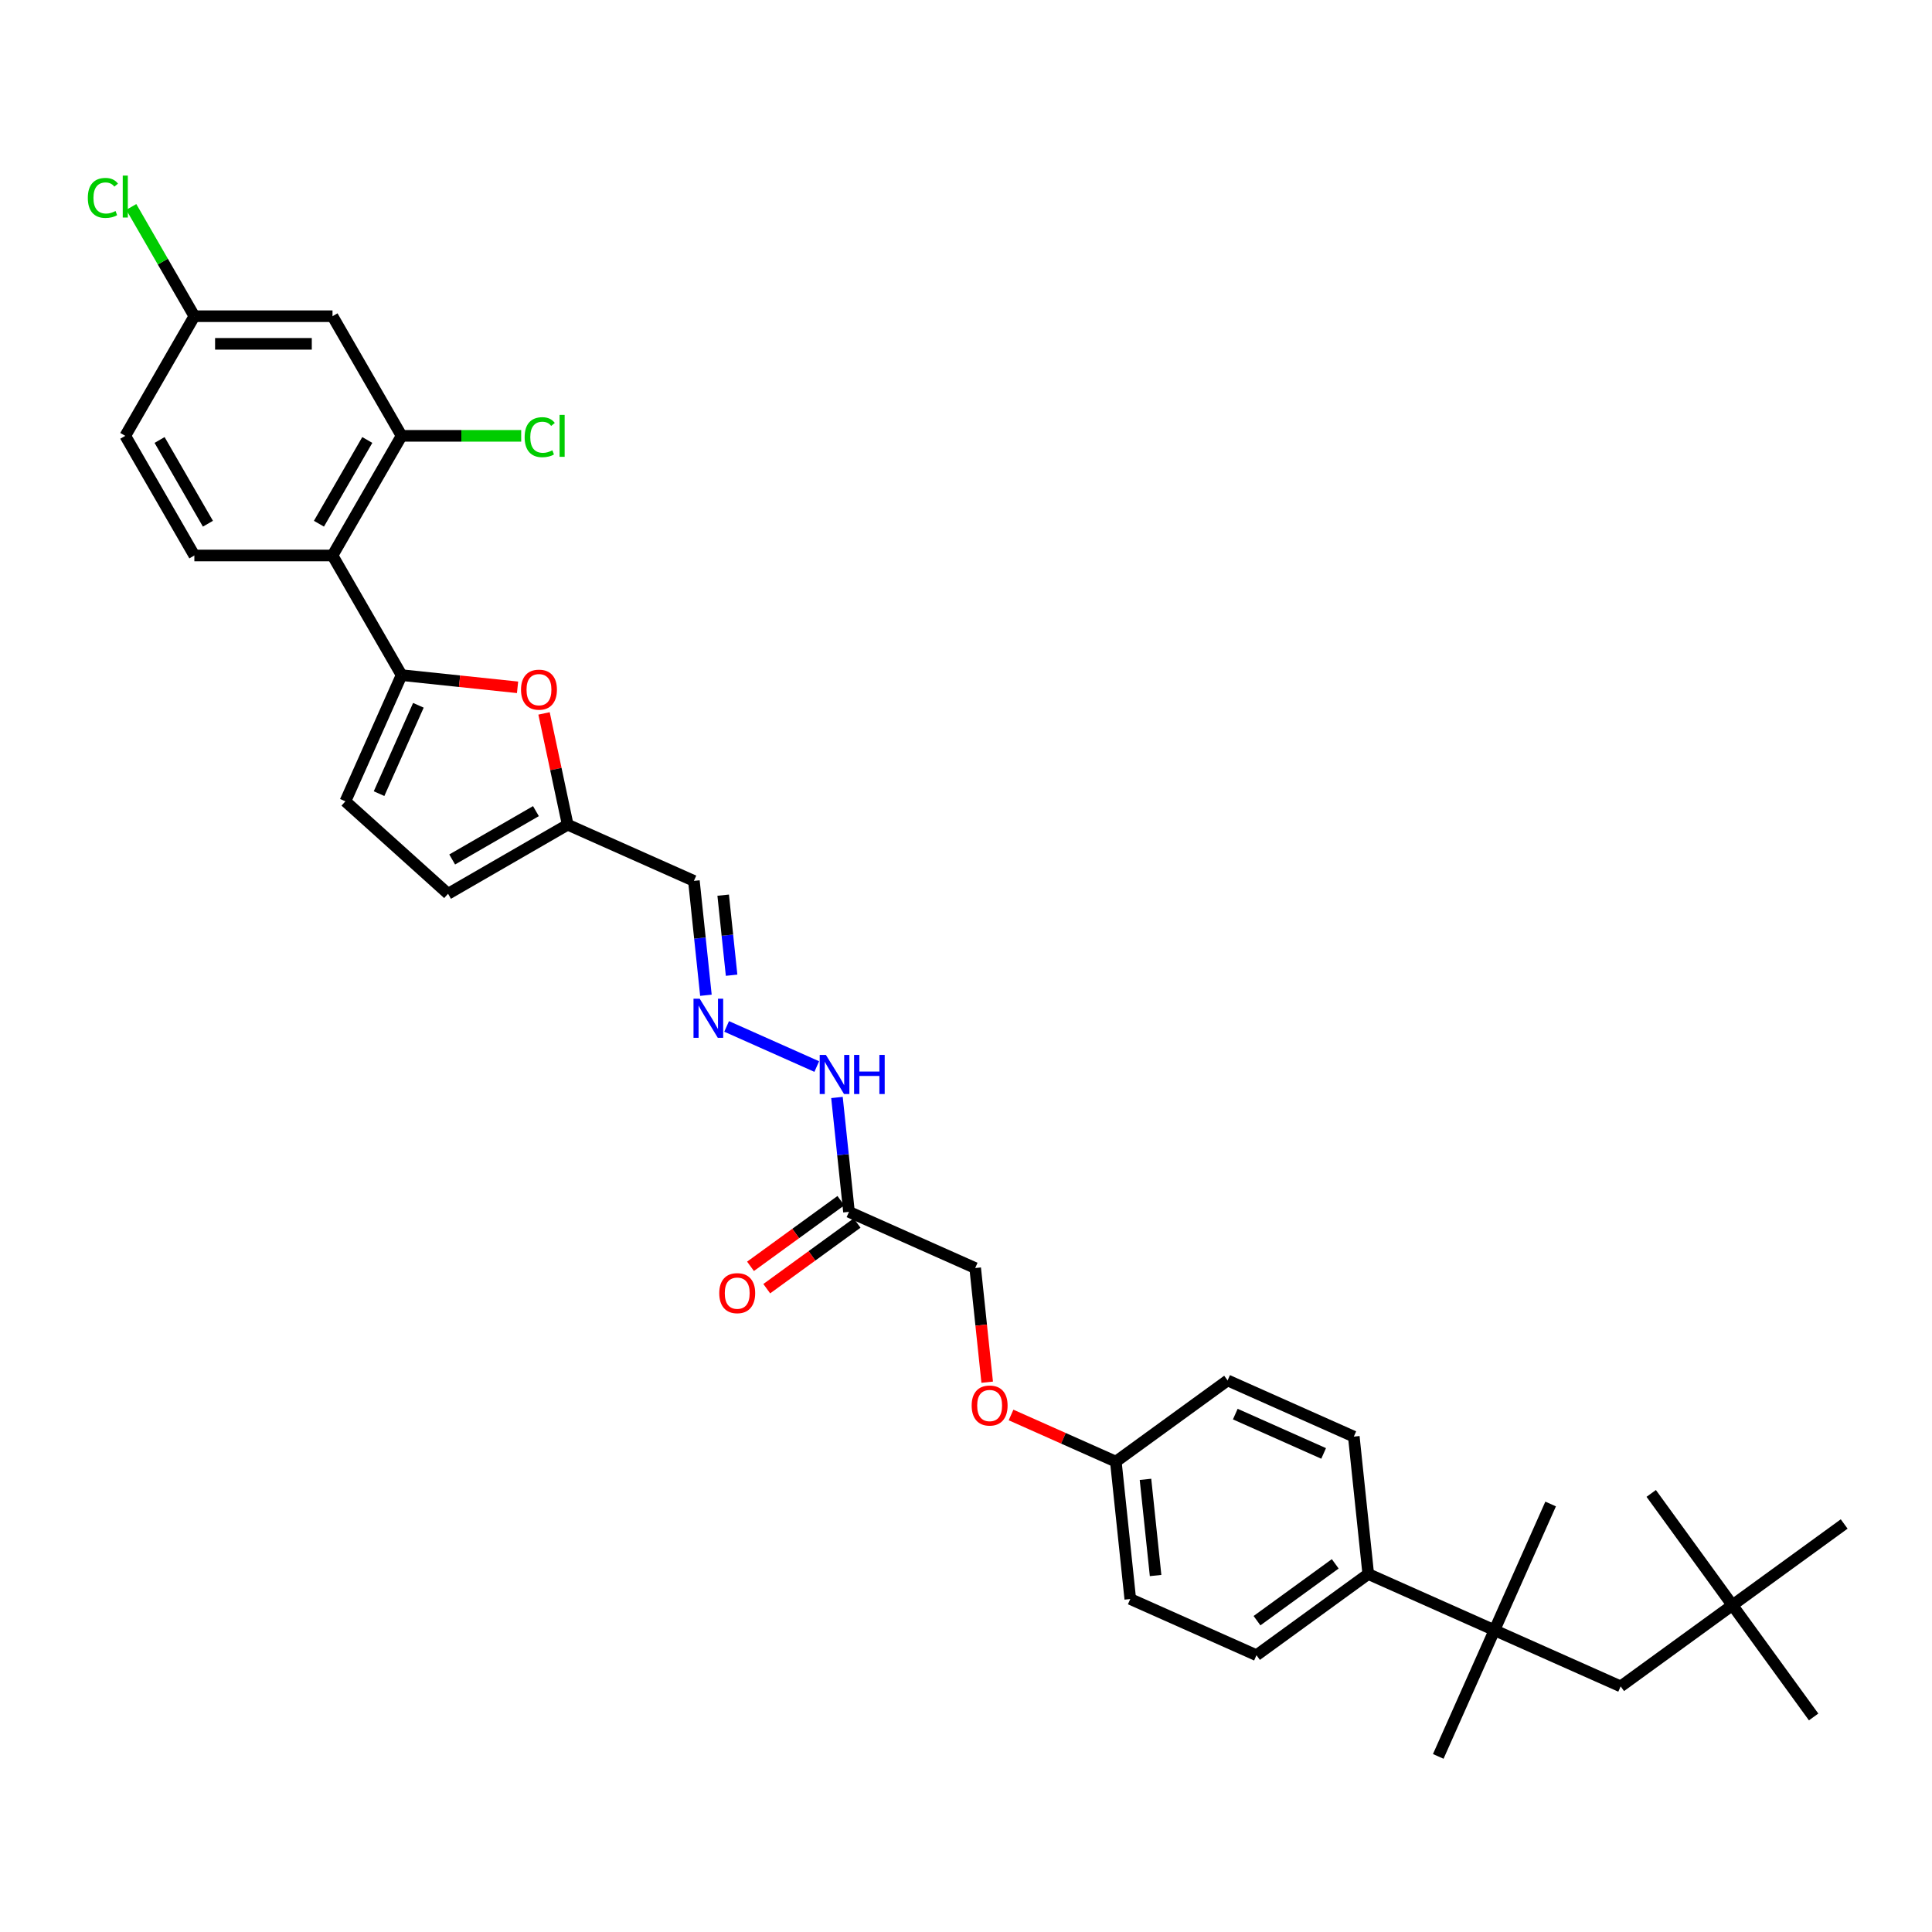 <?xml version='1.0' encoding='iso-8859-1'?>
<svg version='1.1' baseProfile='full'
              xmlns='http://www.w3.org/2000/svg'
                      xmlns:rdkit='http://www.rdkit.org/xml'
                      xmlns:xlink='http://www.w3.org/1999/xlink'
                  xml:space='preserve'
width='1000px' height='1000px' viewBox='0 0 1000 1000'>
<!-- END OF HEADER -->
<rect style='opacity:1.0;fill:#FFFFFF;stroke:none' width='1000' height='1000' x='0' y='0'> </rect>
<path class='bond-0' d='M 207.857,349.444 L 172.105,287.519' style='fill:none;fill-rule:evenodd;stroke:#000000;stroke-width:6px;stroke-linecap:butt;stroke-linejoin:miter;stroke-opacity:1' />
<path class='bond-1' d='M 207.857,349.444 L 237.873,352.599' style='fill:none;fill-rule:evenodd;stroke:#000000;stroke-width:6px;stroke-linecap:butt;stroke-linejoin:miter;stroke-opacity:1' />
<path class='bond-1' d='M 237.873,352.599 L 267.888,355.754' style='fill:none;fill-rule:evenodd;stroke:#FF0000;stroke-width:6px;stroke-linecap:butt;stroke-linejoin:miter;stroke-opacity:1' />
<path class='bond-3' d='M 207.857,349.444 L 178.774,414.767' style='fill:none;fill-rule:evenodd;stroke:#000000;stroke-width:6px;stroke-linecap:butt;stroke-linejoin:miter;stroke-opacity:1' />
<path class='bond-3' d='M 216.559,365.059 L 196.201,410.786' style='fill:none;fill-rule:evenodd;stroke:#000000;stroke-width:6px;stroke-linecap:butt;stroke-linejoin:miter;stroke-opacity:1' />
<path class='bond-2' d='M 172.105,287.519 L 207.857,225.593' style='fill:none;fill-rule:evenodd;stroke:#000000;stroke-width:6px;stroke-linecap:butt;stroke-linejoin:miter;stroke-opacity:1' />
<path class='bond-2' d='M 165.083,271.079 L 190.109,227.732' style='fill:none;fill-rule:evenodd;stroke:#000000;stroke-width:6px;stroke-linecap:butt;stroke-linejoin:miter;stroke-opacity:1' />
<path class='bond-10' d='M 172.105,287.519 L 100.599,287.519' style='fill:none;fill-rule:evenodd;stroke:#000000;stroke-width:6px;stroke-linecap:butt;stroke-linejoin:miter;stroke-opacity:1' />
<path class='bond-4' d='M 281.594,369.26 L 287.716,398.061' style='fill:none;fill-rule:evenodd;stroke:#FF0000;stroke-width:6px;stroke-linecap:butt;stroke-linejoin:miter;stroke-opacity:1' />
<path class='bond-4' d='M 287.716,398.061 L 293.838,426.861' style='fill:none;fill-rule:evenodd;stroke:#000000;stroke-width:6px;stroke-linecap:butt;stroke-linejoin:miter;stroke-opacity:1' />
<path class='bond-9' d='M 207.857,225.593 L 172.105,163.668' style='fill:none;fill-rule:evenodd;stroke:#000000;stroke-width:6px;stroke-linecap:butt;stroke-linejoin:miter;stroke-opacity:1' />
<path class='bond-21' d='M 207.857,225.593 L 238.812,225.593' style='fill:none;fill-rule:evenodd;stroke:#000000;stroke-width:6px;stroke-linecap:butt;stroke-linejoin:miter;stroke-opacity:1' />
<path class='bond-21' d='M 238.812,225.593 L 269.767,225.593' style='fill:none;fill-rule:evenodd;stroke:#00CC00;stroke-width:6px;stroke-linecap:butt;stroke-linejoin:miter;stroke-opacity:1' />
<path class='bond-8' d='M 178.774,414.767 L 231.912,462.614' style='fill:none;fill-rule:evenodd;stroke:#000000;stroke-width:6px;stroke-linecap:butt;stroke-linejoin:miter;stroke-opacity:1' />
<path class='bond-11' d='M 293.838,426.861 L 359.161,455.945' style='fill:none;fill-rule:evenodd;stroke:#000000;stroke-width:6px;stroke-linecap:butt;stroke-linejoin:miter;stroke-opacity:1' />
<path class='bond-33' d='M 293.838,426.861 L 231.912,462.614' style='fill:none;fill-rule:evenodd;stroke:#000000;stroke-width:6px;stroke-linecap:butt;stroke-linejoin:miter;stroke-opacity:1' />
<path class='bond-33' d='M 277.398,419.839 L 234.051,444.866' style='fill:none;fill-rule:evenodd;stroke:#000000;stroke-width:6px;stroke-linecap:butt;stroke-linejoin:miter;stroke-opacity:1' />
<path class='bond-5' d='M 439.433,627.256 L 436.322,597.656' style='fill:none;fill-rule:evenodd;stroke:#000000;stroke-width:6px;stroke-linecap:butt;stroke-linejoin:miter;stroke-opacity:1' />
<path class='bond-5' d='M 436.322,597.656 L 433.211,568.055' style='fill:none;fill-rule:evenodd;stroke:#0000FF;stroke-width:6px;stroke-linecap:butt;stroke-linejoin:miter;stroke-opacity:1' />
<path class='bond-15' d='M 435.23,621.471 L 411.847,638.46' style='fill:none;fill-rule:evenodd;stroke:#000000;stroke-width:6px;stroke-linecap:butt;stroke-linejoin:miter;stroke-opacity:1' />
<path class='bond-15' d='M 411.847,638.46 L 388.464,655.448' style='fill:none;fill-rule:evenodd;stroke:#FF0000;stroke-width:6px;stroke-linecap:butt;stroke-linejoin:miter;stroke-opacity:1' />
<path class='bond-15' d='M 443.636,633.041 L 420.253,650.03' style='fill:none;fill-rule:evenodd;stroke:#000000;stroke-width:6px;stroke-linecap:butt;stroke-linejoin:miter;stroke-opacity:1' />
<path class='bond-15' d='M 420.253,650.03 L 396.87,667.018' style='fill:none;fill-rule:evenodd;stroke:#FF0000;stroke-width:6px;stroke-linecap:butt;stroke-linejoin:miter;stroke-opacity:1' />
<path class='bond-20' d='M 439.433,627.256 L 504.756,656.34' style='fill:none;fill-rule:evenodd;stroke:#000000;stroke-width:6px;stroke-linecap:butt;stroke-linejoin:miter;stroke-opacity:1' />
<path class='bond-6' d='M 773.524,843.789 L 708.201,814.705' style='fill:none;fill-rule:evenodd;stroke:#000000;stroke-width:6px;stroke-linecap:butt;stroke-linejoin:miter;stroke-opacity:1' />
<path class='bond-13' d='M 773.524,843.789 L 838.847,872.873' style='fill:none;fill-rule:evenodd;stroke:#000000;stroke-width:6px;stroke-linecap:butt;stroke-linejoin:miter;stroke-opacity:1' />
<path class='bond-28' d='M 773.524,843.789 L 744.44,909.112' style='fill:none;fill-rule:evenodd;stroke:#000000;stroke-width:6px;stroke-linecap:butt;stroke-linejoin:miter;stroke-opacity:1' />
<path class='bond-29' d='M 773.524,843.789 L 802.608,778.465' style='fill:none;fill-rule:evenodd;stroke:#000000;stroke-width:6px;stroke-linecap:butt;stroke-linejoin:miter;stroke-opacity:1' />
<path class='bond-7' d='M 365.383,515.146 L 362.272,485.545' style='fill:none;fill-rule:evenodd;stroke:#0000FF;stroke-width:6px;stroke-linecap:butt;stroke-linejoin:miter;stroke-opacity:1' />
<path class='bond-7' d='M 362.272,485.545 L 359.161,455.945' style='fill:none;fill-rule:evenodd;stroke:#000000;stroke-width:6px;stroke-linecap:butt;stroke-linejoin:miter;stroke-opacity:1' />
<path class='bond-7' d='M 378.673,504.771 L 376.495,484.051' style='fill:none;fill-rule:evenodd;stroke:#0000FF;stroke-width:6px;stroke-linecap:butt;stroke-linejoin:miter;stroke-opacity:1' />
<path class='bond-7' d='M 376.495,484.051 L 374.317,463.33' style='fill:none;fill-rule:evenodd;stroke:#000000;stroke-width:6px;stroke-linecap:butt;stroke-linejoin:miter;stroke-opacity:1' />
<path class='bond-14' d='M 376.103,531.274 L 422.751,552.043' style='fill:none;fill-rule:evenodd;stroke:#0000FF;stroke-width:6px;stroke-linecap:butt;stroke-linejoin:miter;stroke-opacity:1' />
<path class='bond-34' d='M 172.105,163.668 L 100.599,163.668' style='fill:none;fill-rule:evenodd;stroke:#000000;stroke-width:6px;stroke-linecap:butt;stroke-linejoin:miter;stroke-opacity:1' />
<path class='bond-34' d='M 161.379,177.969 L 111.325,177.969' style='fill:none;fill-rule:evenodd;stroke:#000000;stroke-width:6px;stroke-linecap:butt;stroke-linejoin:miter;stroke-opacity:1' />
<path class='bond-23' d='M 100.599,287.519 L 64.847,225.593' style='fill:none;fill-rule:evenodd;stroke:#000000;stroke-width:6px;stroke-linecap:butt;stroke-linejoin:miter;stroke-opacity:1' />
<path class='bond-23' d='M 107.622,271.079 L 82.595,227.732' style='fill:none;fill-rule:evenodd;stroke:#000000;stroke-width:6px;stroke-linecap:butt;stroke-linejoin:miter;stroke-opacity:1' />
<path class='bond-12' d='M 708.201,814.705 L 650.352,856.735' style='fill:none;fill-rule:evenodd;stroke:#000000;stroke-width:6px;stroke-linecap:butt;stroke-linejoin:miter;stroke-opacity:1' />
<path class='bond-12' d='M 691.117,809.44 L 650.623,838.86' style='fill:none;fill-rule:evenodd;stroke:#000000;stroke-width:6px;stroke-linecap:butt;stroke-linejoin:miter;stroke-opacity:1' />
<path class='bond-35' d='M 708.201,814.705 L 700.726,743.591' style='fill:none;fill-rule:evenodd;stroke:#000000;stroke-width:6px;stroke-linecap:butt;stroke-linejoin:miter;stroke-opacity:1' />
<path class='bond-16' d='M 838.847,872.873 L 896.696,830.843' style='fill:none;fill-rule:evenodd;stroke:#000000;stroke-width:6px;stroke-linecap:butt;stroke-linejoin:miter;stroke-opacity:1' />
<path class='bond-30' d='M 896.696,830.843 L 938.726,888.692' style='fill:none;fill-rule:evenodd;stroke:#000000;stroke-width:6px;stroke-linecap:butt;stroke-linejoin:miter;stroke-opacity:1' />
<path class='bond-31' d='M 896.696,830.843 L 854.667,772.994' style='fill:none;fill-rule:evenodd;stroke:#000000;stroke-width:6px;stroke-linecap:butt;stroke-linejoin:miter;stroke-opacity:1' />
<path class='bond-32' d='M 896.696,830.843 L 954.545,788.813' style='fill:none;fill-rule:evenodd;stroke:#000000;stroke-width:6px;stroke-linecap:butt;stroke-linejoin:miter;stroke-opacity:1' />
<path class='bond-17' d='M 650.352,856.735 L 585.028,827.651' style='fill:none;fill-rule:evenodd;stroke:#000000;stroke-width:6px;stroke-linecap:butt;stroke-linejoin:miter;stroke-opacity:1' />
<path class='bond-18' d='M 700.726,743.591 L 635.403,714.507' style='fill:none;fill-rule:evenodd;stroke:#000000;stroke-width:6px;stroke-linecap:butt;stroke-linejoin:miter;stroke-opacity:1' />
<path class='bond-18' d='M 685.111,752.293 L 639.385,731.935' style='fill:none;fill-rule:evenodd;stroke:#000000;stroke-width:6px;stroke-linecap:butt;stroke-linejoin:miter;stroke-opacity:1' />
<path class='bond-19' d='M 100.599,163.668 L 64.847,225.593' style='fill:none;fill-rule:evenodd;stroke:#000000;stroke-width:6px;stroke-linecap:butt;stroke-linejoin:miter;stroke-opacity:1' />
<path class='bond-27' d='M 100.599,163.668 L 84.275,135.393' style='fill:none;fill-rule:evenodd;stroke:#000000;stroke-width:6px;stroke-linecap:butt;stroke-linejoin:miter;stroke-opacity:1' />
<path class='bond-27' d='M 84.275,135.393 L 67.95,107.118' style='fill:none;fill-rule:evenodd;stroke:#00CC00;stroke-width:6px;stroke-linecap:butt;stroke-linejoin:miter;stroke-opacity:1' />
<path class='bond-22' d='M 504.756,656.34 L 507.862,685.883' style='fill:none;fill-rule:evenodd;stroke:#000000;stroke-width:6px;stroke-linecap:butt;stroke-linejoin:miter;stroke-opacity:1' />
<path class='bond-22' d='M 507.862,685.883 L 510.967,715.426' style='fill:none;fill-rule:evenodd;stroke:#FF0000;stroke-width:6px;stroke-linecap:butt;stroke-linejoin:miter;stroke-opacity:1' />
<path class='bond-24' d='M 523.314,732.388 L 550.434,744.463' style='fill:none;fill-rule:evenodd;stroke:#FF0000;stroke-width:6px;stroke-linecap:butt;stroke-linejoin:miter;stroke-opacity:1' />
<path class='bond-24' d='M 550.434,744.463 L 577.554,756.537' style='fill:none;fill-rule:evenodd;stroke:#000000;stroke-width:6px;stroke-linecap:butt;stroke-linejoin:miter;stroke-opacity:1' />
<path class='bond-25' d='M 577.554,756.537 L 635.403,714.507' style='fill:none;fill-rule:evenodd;stroke:#000000;stroke-width:6px;stroke-linecap:butt;stroke-linejoin:miter;stroke-opacity:1' />
<path class='bond-26' d='M 577.554,756.537 L 585.028,827.651' style='fill:none;fill-rule:evenodd;stroke:#000000;stroke-width:6px;stroke-linecap:butt;stroke-linejoin:miter;stroke-opacity:1' />
<path class='bond-26' d='M 592.898,765.709 L 598.13,815.489' style='fill:none;fill-rule:evenodd;stroke:#000000;stroke-width:6px;stroke-linecap:butt;stroke-linejoin:miter;stroke-opacity:1' />
<path  class='atom-2' d='M 269.675 356.976
Q 269.675 352.113, 272.078 349.396
Q 274.48 346.679, 278.971 346.679
Q 283.461 346.679, 285.864 349.396
Q 288.267 352.113, 288.267 356.976
Q 288.267 361.895, 285.835 364.698
Q 283.404 367.473, 278.971 367.473
Q 274.509 367.473, 272.078 364.698
Q 269.675 361.924, 269.675 356.976
M 278.971 365.184
Q 282.06 365.184, 283.719 363.125
Q 285.406 361.037, 285.406 356.976
Q 285.406 353, 283.719 350.998
Q 282.06 348.967, 278.971 348.967
Q 275.882 348.967, 274.194 350.969
Q 272.535 352.971, 272.535 356.976
Q 272.535 361.066, 274.194 363.125
Q 275.882 365.184, 278.971 365.184
' fill='#FF0000'/>
<path  class='atom-8' d='M 362.159 516.933
L 368.795 527.659
Q 369.453 528.717, 370.511 530.634
Q 371.569 532.55, 371.626 532.665
L 371.626 516.933
L 374.315 516.933
L 374.315 537.184
L 371.541 537.184
L 364.419 525.457
Q 363.589 524.084, 362.703 522.511
Q 361.845 520.938, 361.587 520.451
L 361.587 537.184
L 358.956 537.184
L 358.956 516.933
L 362.159 516.933
' fill='#0000FF'/>
<path  class='atom-15' d='M 427.483 546.017
L 434.118 556.743
Q 434.776 557.801, 435.834 559.718
Q 436.893 561.634, 436.95 561.748
L 436.95 546.017
L 439.638 546.017
L 439.638 566.268
L 436.864 566.268
L 429.742 554.541
Q 428.913 553.168, 428.026 551.595
Q 427.168 550.022, 426.91 549.535
L 426.91 566.268
L 424.279 566.268
L 424.279 546.017
L 427.483 546.017
' fill='#0000FF'/>
<path  class='atom-15' d='M 442.07 546.017
L 444.815 546.017
L 444.815 554.626
L 455.169 554.626
L 455.169 546.017
L 457.915 546.017
L 457.915 566.268
L 455.169 566.268
L 455.169 556.915
L 444.815 556.915
L 444.815 566.268
L 442.07 566.268
L 442.07 546.017
' fill='#0000FF'/>
<path  class='atom-16' d='M 372.288 669.343
Q 372.288 664.481, 374.691 661.763
Q 377.094 659.046, 381.584 659.046
Q 386.075 659.046, 388.477 661.763
Q 390.88 664.481, 390.88 669.343
Q 390.88 674.263, 388.449 677.066
Q 386.017 679.84, 381.584 679.84
Q 377.122 679.84, 374.691 677.066
Q 372.288 674.291, 372.288 669.343
M 381.584 677.552
Q 384.673 677.552, 386.332 675.492
Q 388.02 673.404, 388.02 669.343
Q 388.02 665.367, 386.332 663.365
Q 384.673 661.334, 381.584 661.334
Q 378.495 661.334, 376.808 663.336
Q 375.149 665.339, 375.149 669.343
Q 375.149 673.433, 376.808 675.492
Q 378.495 677.552, 381.584 677.552
' fill='#FF0000'/>
<path  class='atom-22' d='M 271.554 226.294
Q 271.554 221.26, 273.9 218.629
Q 276.274 215.969, 280.764 215.969
Q 284.94 215.969, 287.171 218.915
L 285.283 220.459
Q 283.653 218.314, 280.764 218.314
Q 277.704 218.314, 276.073 220.373
Q 274.472 222.404, 274.472 226.294
Q 274.472 230.298, 276.131 232.358
Q 277.818 234.417, 281.079 234.417
Q 283.31 234.417, 285.913 233.073
L 286.713 235.218
Q 285.655 235.904, 284.053 236.305
Q 282.452 236.705, 280.678 236.705
Q 276.274 236.705, 273.9 234.017
Q 271.554 231.328, 271.554 226.294
' fill='#00CC00'/>
<path  class='atom-22' d='M 289.631 214.739
L 292.262 214.739
L 292.262 236.448
L 289.631 236.448
L 289.631 214.739
' fill='#00CC00'/>
<path  class='atom-23' d='M 502.935 727.511
Q 502.935 722.648, 505.338 719.931
Q 507.74 717.214, 512.231 717.214
Q 516.721 717.214, 519.124 719.931
Q 521.526 722.648, 521.526 727.511
Q 521.526 732.43, 519.095 735.233
Q 516.664 738.008, 512.231 738.008
Q 507.769 738.008, 505.338 735.233
Q 502.935 732.459, 502.935 727.511
M 512.231 735.719
Q 515.32 735.719, 516.979 733.66
Q 518.666 731.572, 518.666 727.511
Q 518.666 723.535, 516.979 721.533
Q 515.32 719.502, 512.231 719.502
Q 509.142 719.502, 507.454 721.504
Q 505.795 723.506, 505.795 727.511
Q 505.795 731.601, 507.454 733.66
Q 509.142 735.719, 512.231 735.719
' fill='#FF0000'/>
<path  class='atom-28' d='M 45.455 102.443
Q 45.455 97.409, 47.8 94.778
Q 50.174 92.118, 54.664 92.118
Q 58.84 92.118, 61.071 95.064
L 59.184 96.608
Q 57.553 94.463, 54.664 94.463
Q 51.604 94.463, 49.974 96.523
Q 48.372 98.553, 48.372 102.443
Q 48.372 106.448, 50.031 108.507
Q 51.718 110.566, 54.979 110.566
Q 57.21 110.566, 59.813 109.222
L 60.614 111.367
Q 59.555 112.054, 57.954 112.454
Q 56.352 112.854, 54.579 112.854
Q 50.174 112.854, 47.8 110.166
Q 45.455 107.477, 45.455 102.443
' fill='#00CC00'/>
<path  class='atom-28' d='M 63.531 90.888
L 66.162 90.888
L 66.162 112.597
L 63.531 112.597
L 63.531 90.888
' fill='#00CC00'/>
</svg>
